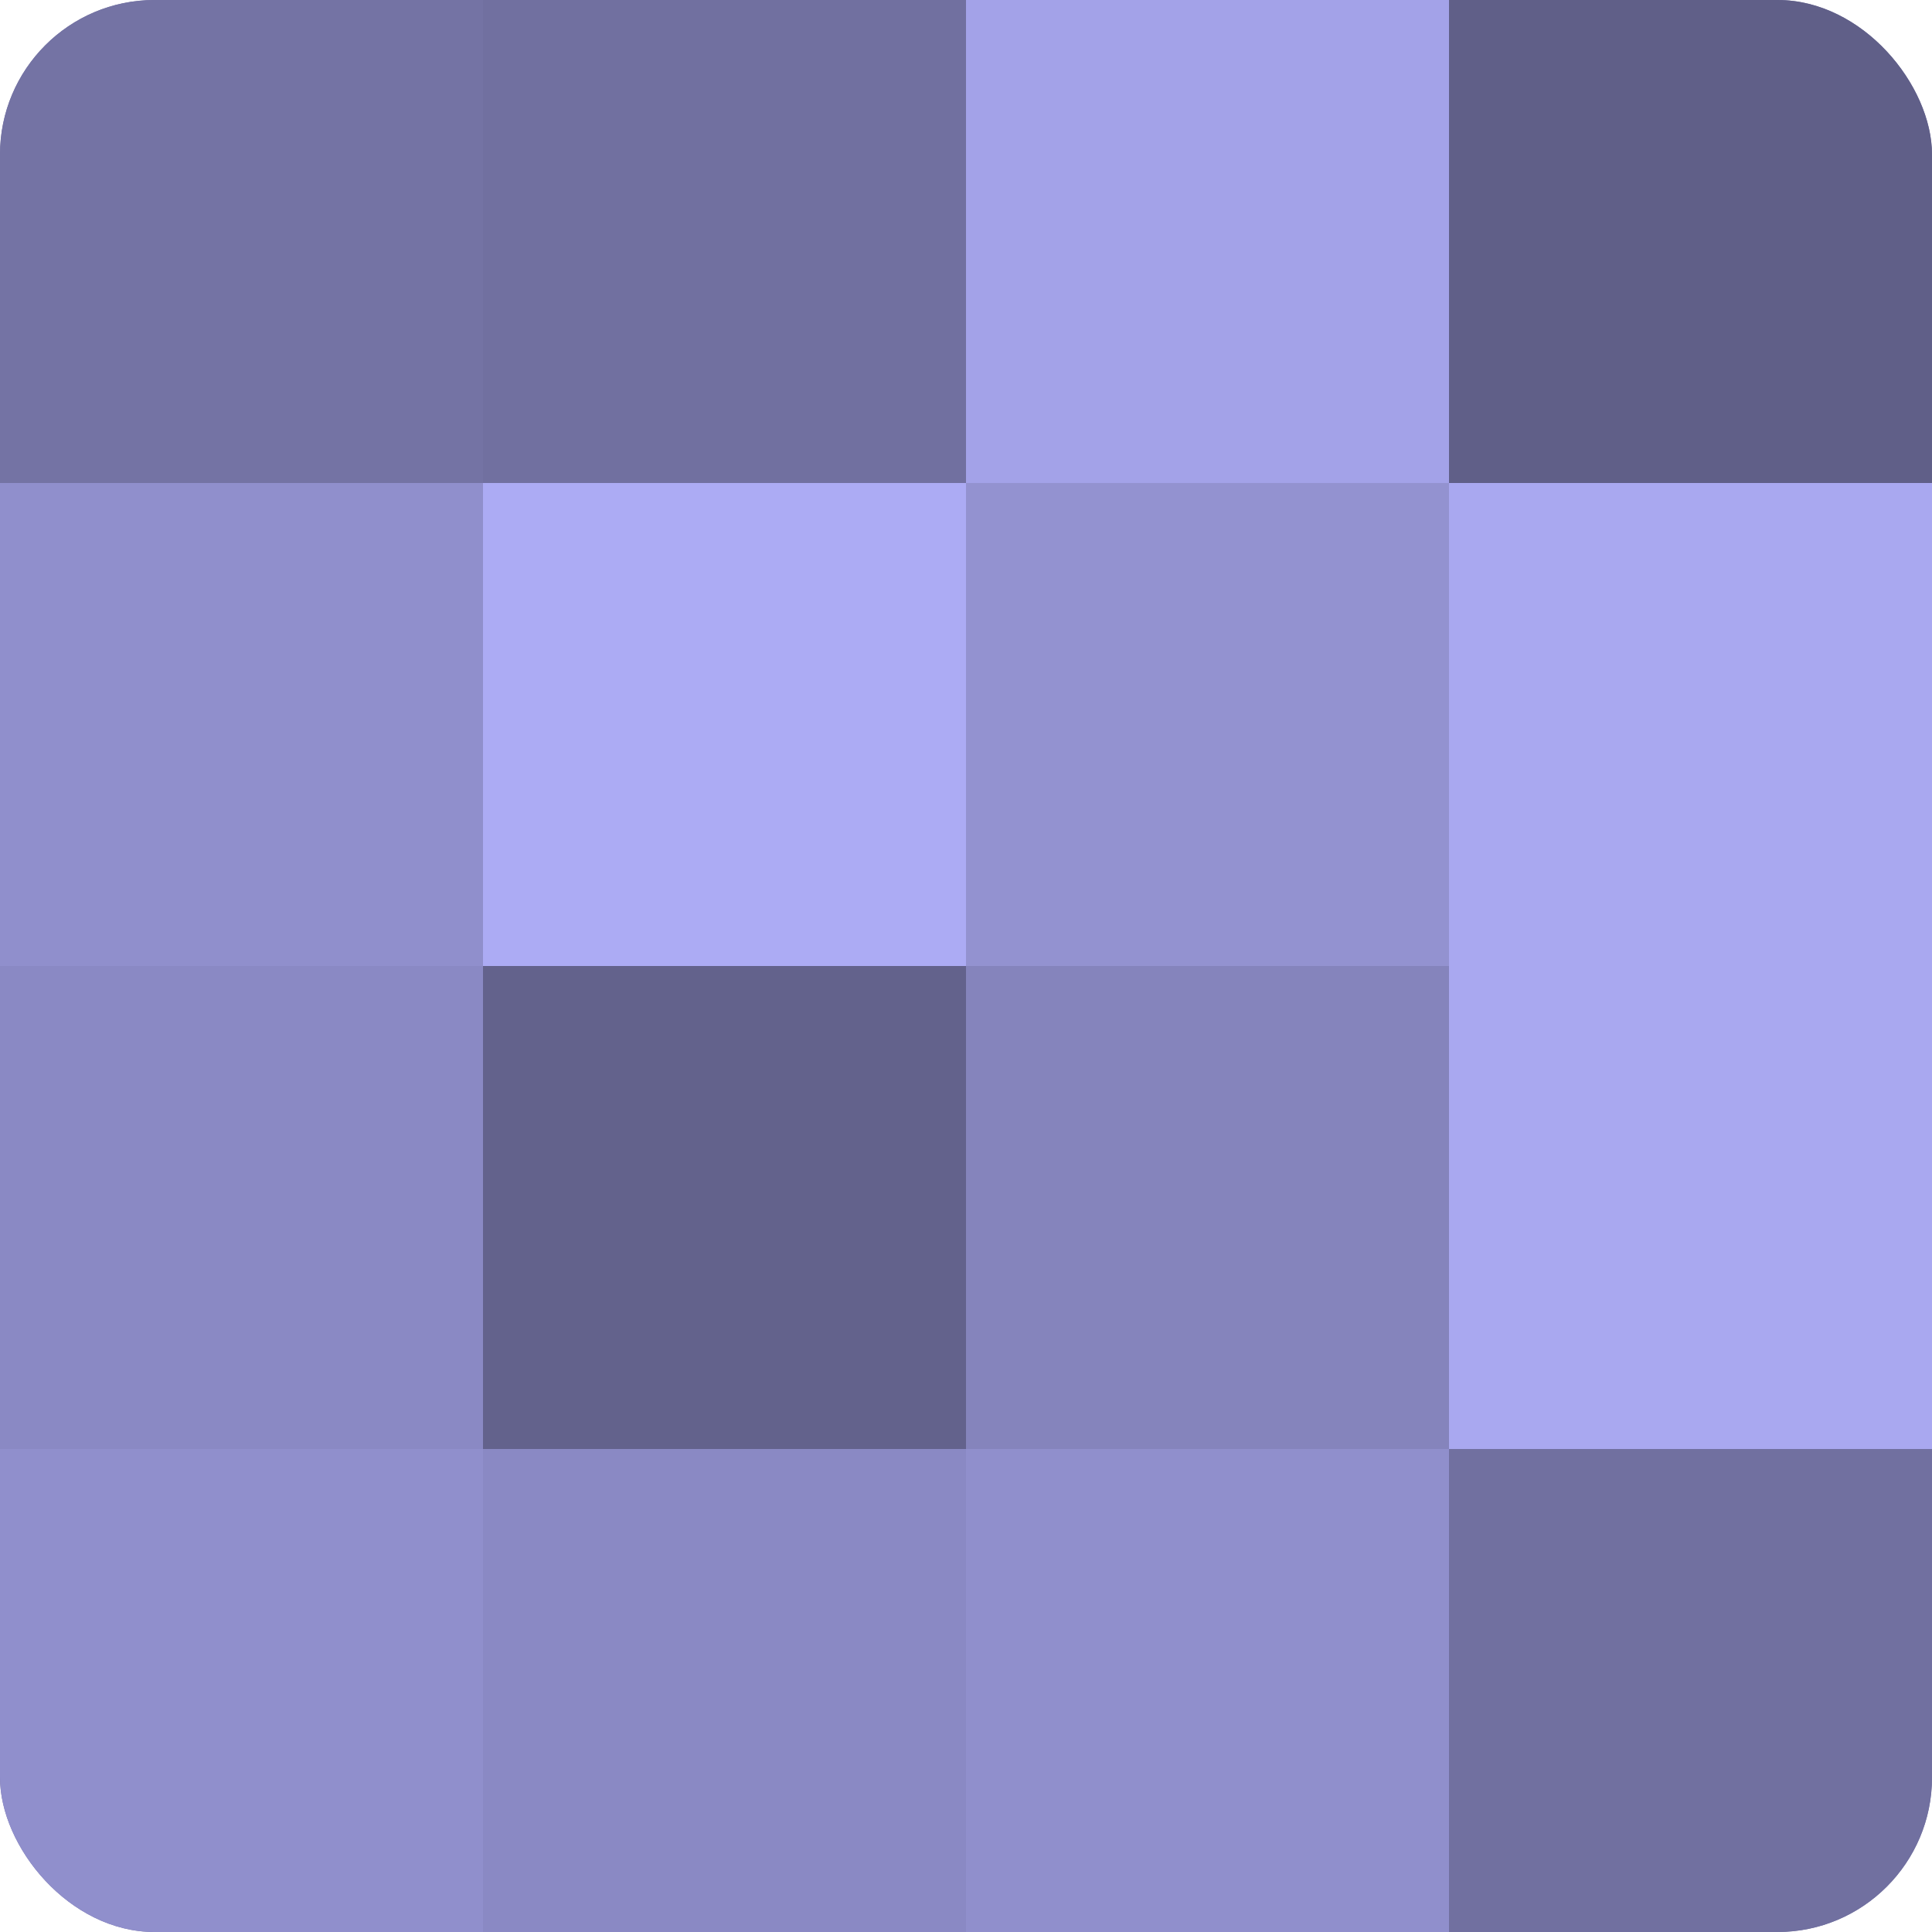 <?xml version="1.0" encoding="UTF-8"?>
<svg xmlns="http://www.w3.org/2000/svg" width="80" height="80" viewBox="0 0 100 100" preserveAspectRatio="xMidYMid meet"><defs><clipPath id="c" width="100" height="100"><rect width="100" height="100" rx="8" ry="8"/></clipPath></defs><g clip-path="url(#c)"><rect width="100" height="100" fill="#7170a0"/><rect width="25" height="25" fill="#7473a4"/><rect y="25" width="25" height="25" fill="#908fcc"/><rect y="50" width="25" height="25" fill="#8a89c4"/><rect y="75" width="25" height="25" fill="#908fcc"/><rect x="25" width="25" height="25" fill="#7170a0"/><rect x="25" y="25" width="25" height="25" fill="#acabf4"/><rect x="25" y="50" width="25" height="25" fill="#63628c"/><rect x="25" y="75" width="25" height="25" fill="#8a89c4"/><rect x="50" width="25" height="25" fill="#a3a2e8"/><rect x="50" y="25" width="25" height="25" fill="#9392d0"/><rect x="50" y="50" width="25" height="25" fill="#8584bc"/><rect x="50" y="75" width="25" height="25" fill="#908fcc"/><rect x="75" width="25" height="25" fill="#605f88"/><rect x="75" y="25" width="25" height="25" fill="#a9a8f0"/><rect x="75" y="50" width="25" height="25" fill="#a9a8f0"/><rect x="75" y="75" width="25" height="25" fill="#7170a0"/></g></svg>
